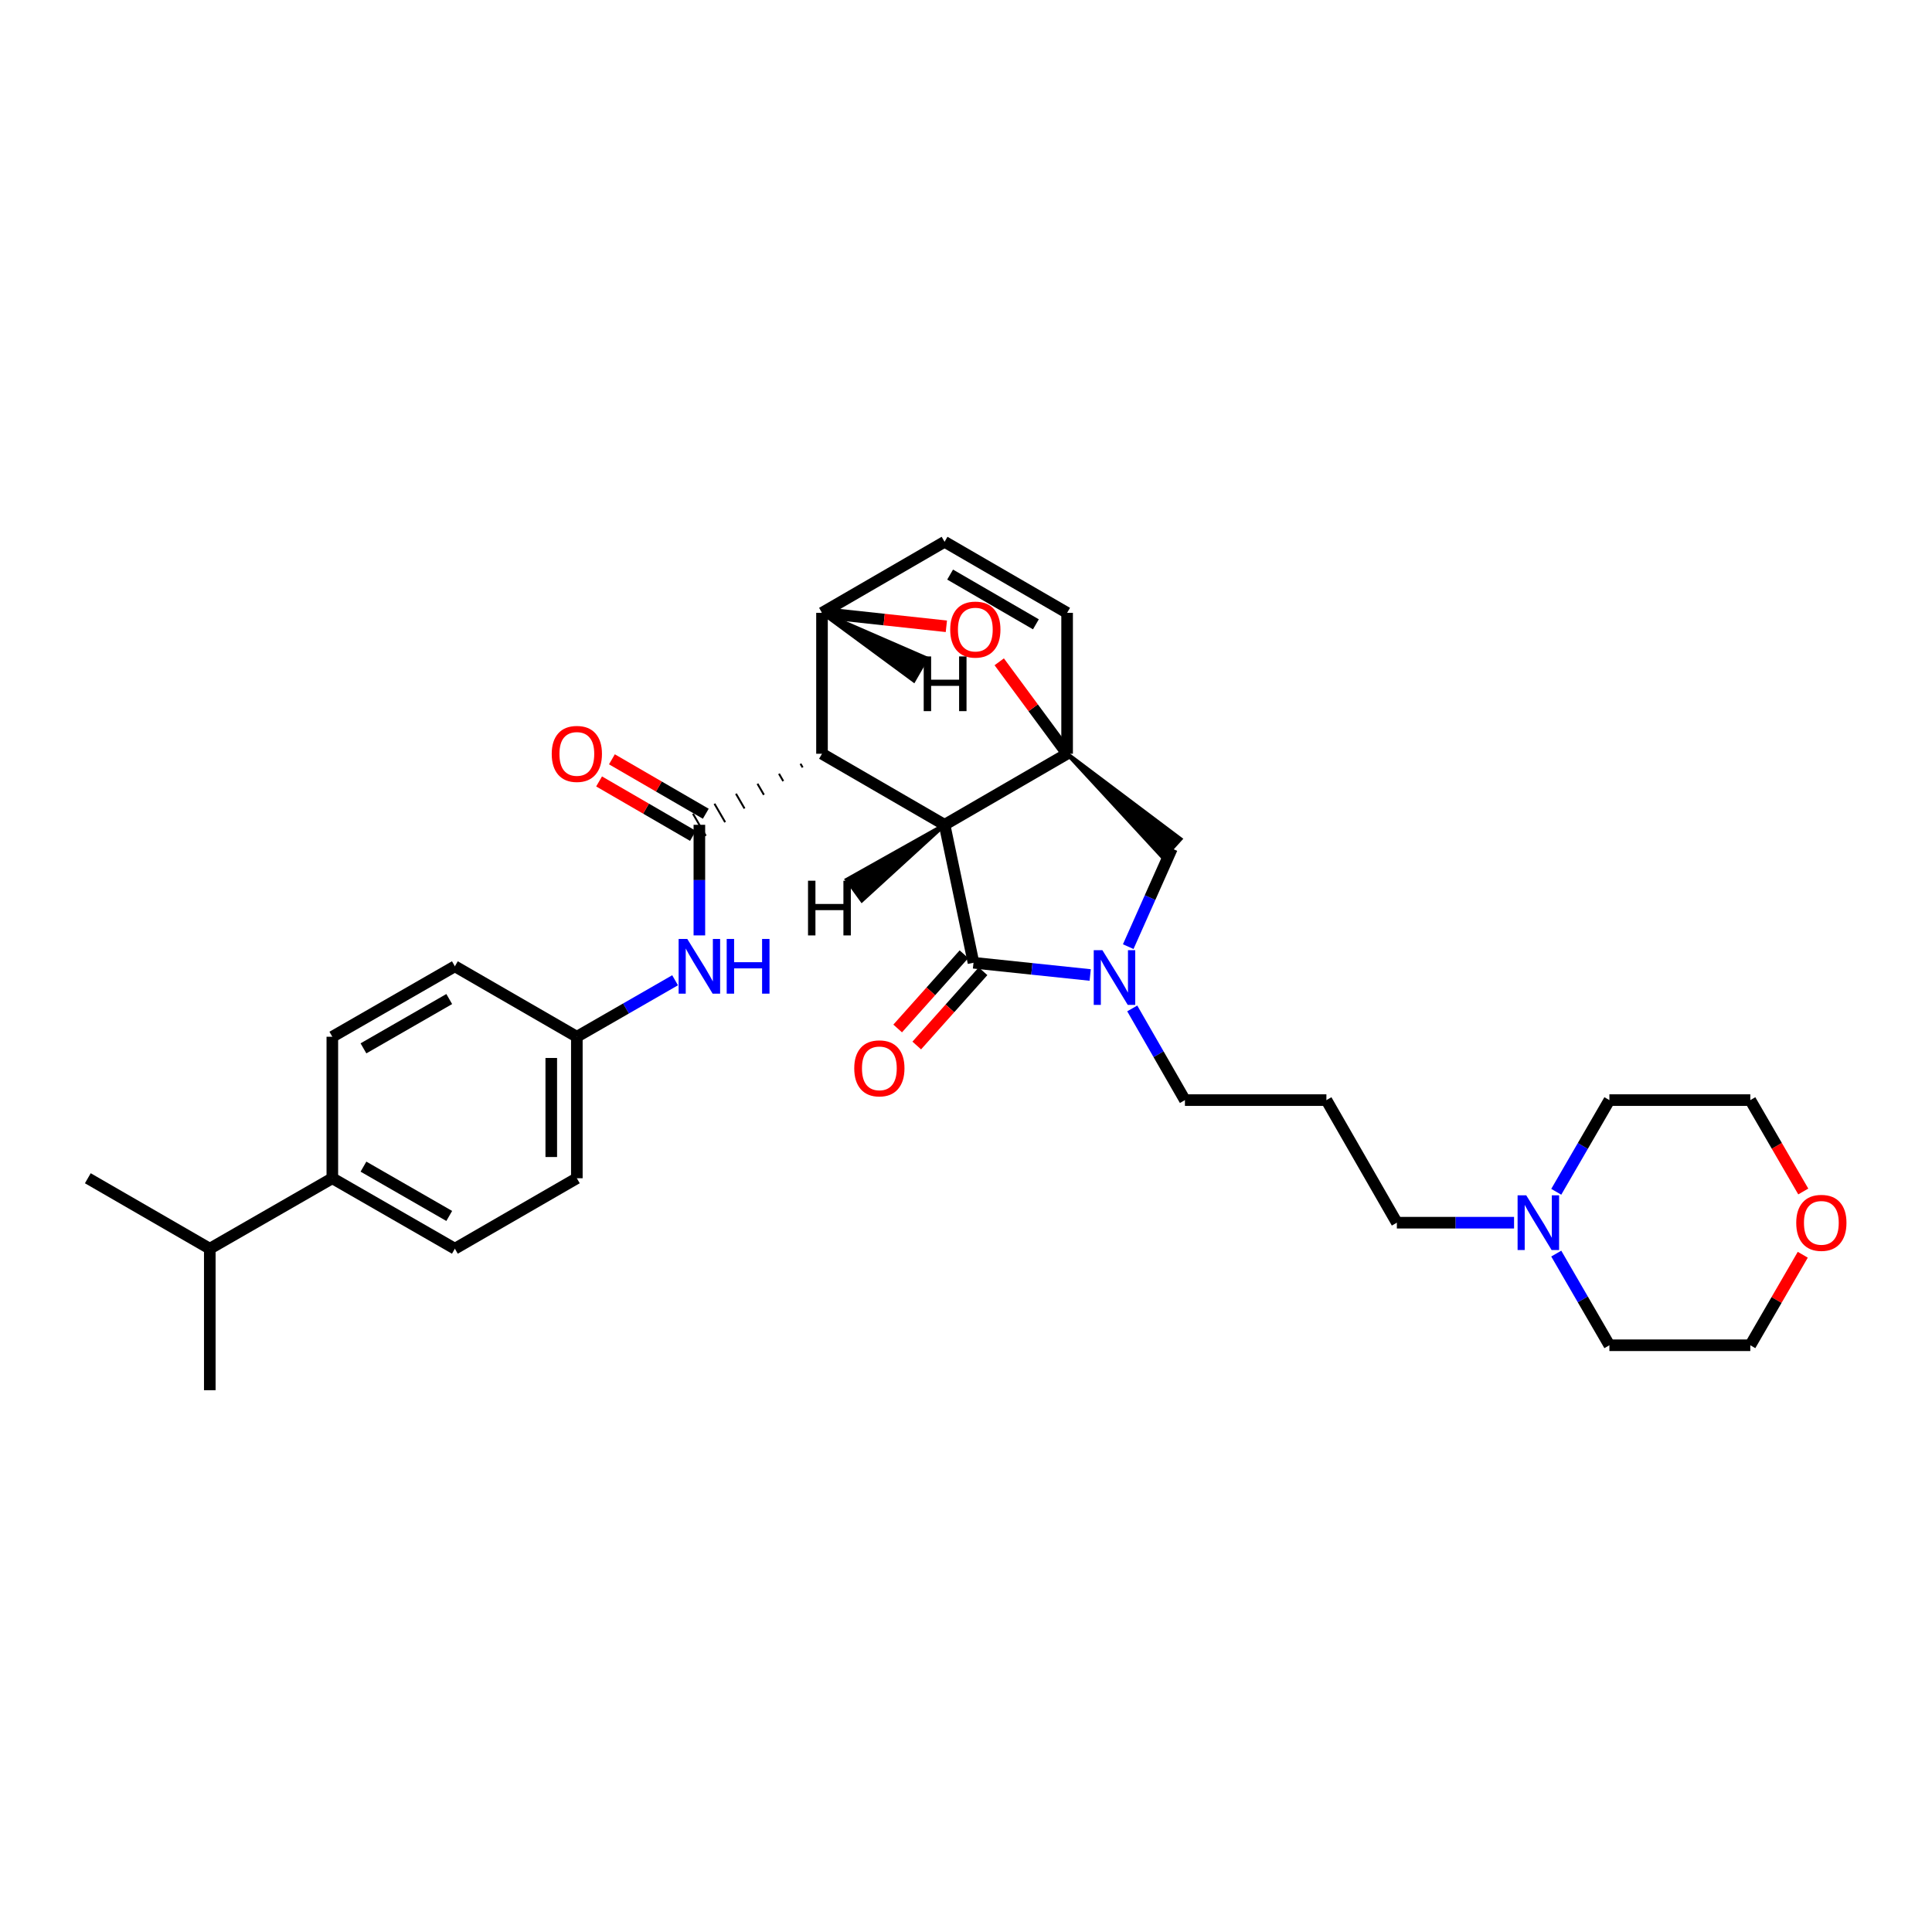 <?xml version='1.0' encoding='iso-8859-1'?>
<svg version='1.1' baseProfile='full'
              xmlns='http://www.w3.org/2000/svg'
                      xmlns:rdkit='http://www.rdkit.org/xml'
                      xmlns:xlink='http://www.w3.org/1999/xlink'
                  xml:space='preserve'
width='1000px' height='1000px' viewBox='0 0 1000 1000'>
<!-- END OF HEADER -->
<rect style='opacity:1.0;fill:#FFFFFF;stroke:none' width='1000' height='1000' x='0' y='0'> </rect>
<path class='bond-0' d='M 488.907,426.916 L 552.334,390.143' style='fill:none;fill-rule:evenodd;stroke:#000000;stroke-width:6px;stroke-linecap:butt;stroke-linejoin:miter;stroke-opacity:1' />
<path class='bond-1' d='M 488.907,426.916 L 425.465,390.143' style='fill:none;fill-rule:evenodd;stroke:#000000;stroke-width:6px;stroke-linecap:butt;stroke-linejoin:miter;stroke-opacity:1' />
<path class='bond-2' d='M 488.907,426.916 L 503.881,498.316' style='fill:none;fill-rule:evenodd;stroke:#000000;stroke-width:6px;stroke-linecap:butt;stroke-linejoin:miter;stroke-opacity:1' />
<path class='bond-36' d='M 488.907,426.916 L 438.35,455.308 L 446.108,466.036 Z' style='fill:#000000;fill-rule:evenodd;fill-opacity:1;stroke:#000000;stroke-width:2px;stroke-linecap:butt;stroke-linejoin:miter;stroke-opacity:1;' />
<path class='bond-6' d='M 552.334,390.143 L 534.768,366.346' style='fill:none;fill-rule:evenodd;stroke:#000000;stroke-width:6px;stroke-linecap:butt;stroke-linejoin:miter;stroke-opacity:1' />
<path class='bond-6' d='M 534.768,366.346 L 517.201,342.549' style='fill:none;fill-rule:evenodd;stroke:#FF0000;stroke-width:6px;stroke-linecap:butt;stroke-linejoin:miter;stroke-opacity:1' />
<path class='bond-7' d='M 552.334,390.143 L 602.136,444.094 L 611.014,434.274 Z' style='fill:#000000;fill-rule:evenodd;fill-opacity:1;stroke:#000000;stroke-width:2px;stroke-linecap:butt;stroke-linejoin:miter;stroke-opacity:1;' />
<path class='bond-8' d='M 552.334,390.143 L 552.334,317.206' style='fill:none;fill-rule:evenodd;stroke:#000000;stroke-width:6px;stroke-linecap:butt;stroke-linejoin:miter;stroke-opacity:1' />
<path class='bond-3' d='M 414.334,395.317 L 415.44,397.226' style='fill:none;fill-rule:evenodd;stroke:#000000;stroke-width:1.0px;stroke-linecap:butt;stroke-linejoin:miter;stroke-opacity:1' />
<path class='bond-3' d='M 403.202,400.491 L 405.414,404.31' style='fill:none;fill-rule:evenodd;stroke:#000000;stroke-width:1.0px;stroke-linecap:butt;stroke-linejoin:miter;stroke-opacity:1' />
<path class='bond-3' d='M 392.07,405.666 L 395.389,411.393' style='fill:none;fill-rule:evenodd;stroke:#000000;stroke-width:1.0px;stroke-linecap:butt;stroke-linejoin:miter;stroke-opacity:1' />
<path class='bond-3' d='M 380.939,410.84 L 385.363,418.477' style='fill:none;fill-rule:evenodd;stroke:#000000;stroke-width:1.0px;stroke-linecap:butt;stroke-linejoin:miter;stroke-opacity:1' />
<path class='bond-3' d='M 369.807,416.014 L 375.338,425.56' style='fill:none;fill-rule:evenodd;stroke:#000000;stroke-width:1.0px;stroke-linecap:butt;stroke-linejoin:miter;stroke-opacity:1' />
<path class='bond-3' d='M 358.676,421.189 L 365.312,432.644' style='fill:none;fill-rule:evenodd;stroke:#000000;stroke-width:1.0px;stroke-linecap:butt;stroke-linejoin:miter;stroke-opacity:1' />
<path class='bond-5' d='M 425.465,390.143 L 425.465,317.206' style='fill:none;fill-rule:evenodd;stroke:#000000;stroke-width:6px;stroke-linecap:butt;stroke-linejoin:miter;stroke-opacity:1' />
<path class='bond-4' d='M 503.881,498.316 L 534.081,501.484' style='fill:none;fill-rule:evenodd;stroke:#000000;stroke-width:6px;stroke-linecap:butt;stroke-linejoin:miter;stroke-opacity:1' />
<path class='bond-4' d='M 534.081,501.484 L 564.28,504.653' style='fill:none;fill-rule:evenodd;stroke:#0000FF;stroke-width:6px;stroke-linecap:butt;stroke-linejoin:miter;stroke-opacity:1' />
<path class='bond-12' d='M 498.943,493.908 L 481.789,513.123' style='fill:none;fill-rule:evenodd;stroke:#000000;stroke-width:6px;stroke-linecap:butt;stroke-linejoin:miter;stroke-opacity:1' />
<path class='bond-12' d='M 481.789,513.123 L 464.635,532.338' style='fill:none;fill-rule:evenodd;stroke:#FF0000;stroke-width:6px;stroke-linecap:butt;stroke-linejoin:miter;stroke-opacity:1' />
<path class='bond-12' d='M 508.819,502.724 L 491.665,521.939' style='fill:none;fill-rule:evenodd;stroke:#000000;stroke-width:6px;stroke-linecap:butt;stroke-linejoin:miter;stroke-opacity:1' />
<path class='bond-12' d='M 491.665,521.939 L 474.511,541.154' style='fill:none;fill-rule:evenodd;stroke:#FF0000;stroke-width:6px;stroke-linecap:butt;stroke-linejoin:miter;stroke-opacity:1' />
<path class='bond-10' d='M 361.994,426.916 L 361.994,455.54' style='fill:none;fill-rule:evenodd;stroke:#000000;stroke-width:6px;stroke-linecap:butt;stroke-linejoin:miter;stroke-opacity:1' />
<path class='bond-10' d='M 361.994,455.54 L 361.994,484.163' style='fill:none;fill-rule:evenodd;stroke:#0000FF;stroke-width:6px;stroke-linecap:butt;stroke-linejoin:miter;stroke-opacity:1' />
<path class='bond-13' d='M 365.314,421.19 L 341.021,407.104' style='fill:none;fill-rule:evenodd;stroke:#000000;stroke-width:6px;stroke-linecap:butt;stroke-linejoin:miter;stroke-opacity:1' />
<path class='bond-13' d='M 341.021,407.104 L 316.727,393.017' style='fill:none;fill-rule:evenodd;stroke:#FF0000;stroke-width:6px;stroke-linecap:butt;stroke-linejoin:miter;stroke-opacity:1' />
<path class='bond-13' d='M 358.674,432.642 L 334.38,418.556' style='fill:none;fill-rule:evenodd;stroke:#000000;stroke-width:6px;stroke-linecap:butt;stroke-linejoin:miter;stroke-opacity:1' />
<path class='bond-13' d='M 334.38,418.556 L 310.087,404.47' style='fill:none;fill-rule:evenodd;stroke:#FF0000;stroke-width:6px;stroke-linecap:butt;stroke-linejoin:miter;stroke-opacity:1' />
<path class='bond-19' d='M 586.045,521.961 L 599.682,545.688' style='fill:none;fill-rule:evenodd;stroke:#0000FF;stroke-width:6px;stroke-linecap:butt;stroke-linejoin:miter;stroke-opacity:1' />
<path class='bond-19' d='M 599.682,545.688 L 613.319,569.414' style='fill:none;fill-rule:evenodd;stroke:#000000;stroke-width:6px;stroke-linecap:butt;stroke-linejoin:miter;stroke-opacity:1' />
<path class='bond-31' d='M 583.969,489.984 L 595.272,464.584' style='fill:none;fill-rule:evenodd;stroke:#0000FF;stroke-width:6px;stroke-linecap:butt;stroke-linejoin:miter;stroke-opacity:1' />
<path class='bond-31' d='M 595.272,464.584 L 606.575,439.184' style='fill:none;fill-rule:evenodd;stroke:#000000;stroke-width:6px;stroke-linecap:butt;stroke-linejoin:miter;stroke-opacity:1' />
<path class='bond-9' d='M 425.465,317.206 L 488.907,280.432' style='fill:none;fill-rule:evenodd;stroke:#000000;stroke-width:6px;stroke-linecap:butt;stroke-linejoin:miter;stroke-opacity:1' />
<path class='bond-32' d='M 425.465,317.206 L 457.65,320.687' style='fill:none;fill-rule:evenodd;stroke:#000000;stroke-width:6px;stroke-linecap:butt;stroke-linejoin:miter;stroke-opacity:1' />
<path class='bond-32' d='M 457.65,320.687 L 489.834,324.167' style='fill:none;fill-rule:evenodd;stroke:#FF0000;stroke-width:6px;stroke-linecap:butt;stroke-linejoin:miter;stroke-opacity:1' />
<path class='bond-37' d='M 425.465,317.206 L 472.967,352.216 L 479.576,340.746 Z' style='fill:#000000;fill-rule:evenodd;fill-opacity:1;stroke:#000000;stroke-width:2px;stroke-linecap:butt;stroke-linejoin:miter;stroke-opacity:1;' />
<path class='bond-33' d='M 552.334,317.206 L 488.907,280.432' style='fill:none;fill-rule:evenodd;stroke:#000000;stroke-width:6px;stroke-linecap:butt;stroke-linejoin:miter;stroke-opacity:1' />
<path class='bond-33' d='M 536.18,323.143 L 491.781,297.401' style='fill:none;fill-rule:evenodd;stroke:#000000;stroke-width:6px;stroke-linecap:butt;stroke-linejoin:miter;stroke-opacity:1' />
<path class='bond-16' d='M 349.425,507.381 L 324,522' style='fill:none;fill-rule:evenodd;stroke:#0000FF;stroke-width:6px;stroke-linecap:butt;stroke-linejoin:miter;stroke-opacity:1' />
<path class='bond-16' d='M 324,522 L 298.574,536.619' style='fill:none;fill-rule:evenodd;stroke:#000000;stroke-width:6px;stroke-linecap:butt;stroke-linejoin:miter;stroke-opacity:1' />
<path class='bond-11' d='M 783.675,632.863 L 753.341,632.863' style='fill:none;fill-rule:evenodd;stroke:#0000FF;stroke-width:6px;stroke-linecap:butt;stroke-linejoin:miter;stroke-opacity:1' />
<path class='bond-11' d='M 753.341,632.863 L 723.007,632.863' style='fill:none;fill-rule:evenodd;stroke:#000000;stroke-width:6px;stroke-linecap:butt;stroke-linejoin:miter;stroke-opacity:1' />
<path class='bond-25' d='M 805.515,616.869 L 819.267,593.142' style='fill:none;fill-rule:evenodd;stroke:#0000FF;stroke-width:6px;stroke-linecap:butt;stroke-linejoin:miter;stroke-opacity:1' />
<path class='bond-25' d='M 819.267,593.142 L 833.019,569.414' style='fill:none;fill-rule:evenodd;stroke:#000000;stroke-width:6px;stroke-linecap:butt;stroke-linejoin:miter;stroke-opacity:1' />
<path class='bond-26' d='M 805.516,648.856 L 819.267,672.58' style='fill:none;fill-rule:evenodd;stroke:#0000FF;stroke-width:6px;stroke-linecap:butt;stroke-linejoin:miter;stroke-opacity:1' />
<path class='bond-26' d='M 819.267,672.58 L 833.019,696.305' style='fill:none;fill-rule:evenodd;stroke:#000000;stroke-width:6px;stroke-linecap:butt;stroke-linejoin:miter;stroke-opacity:1' />
<path class='bond-14' d='M 172.014,609.857 L 235.441,646.322' style='fill:none;fill-rule:evenodd;stroke:#000000;stroke-width:6px;stroke-linecap:butt;stroke-linejoin:miter;stroke-opacity:1' />
<path class='bond-14' d='M 188.127,603.85 L 232.526,629.375' style='fill:none;fill-rule:evenodd;stroke:#000000;stroke-width:6px;stroke-linecap:butt;stroke-linejoin:miter;stroke-opacity:1' />
<path class='bond-21' d='M 172.014,609.857 L 108.587,646.322' style='fill:none;fill-rule:evenodd;stroke:#000000;stroke-width:6px;stroke-linecap:butt;stroke-linejoin:miter;stroke-opacity:1' />
<path class='bond-34' d='M 172.014,609.857 L 172.014,536.619' style='fill:none;fill-rule:evenodd;stroke:#000000;stroke-width:6px;stroke-linecap:butt;stroke-linejoin:miter;stroke-opacity:1' />
<path class='bond-15' d='M 933.367,616.709 L 919.661,593.062' style='fill:none;fill-rule:evenodd;stroke:#FF0000;stroke-width:6px;stroke-linecap:butt;stroke-linejoin:miter;stroke-opacity:1' />
<path class='bond-15' d='M 919.661,593.062 L 905.956,569.414' style='fill:none;fill-rule:evenodd;stroke:#000000;stroke-width:6px;stroke-linecap:butt;stroke-linejoin:miter;stroke-opacity:1' />
<path class='bond-35' d='M 933.111,649.456 L 919.533,672.88' style='fill:none;fill-rule:evenodd;stroke:#FF0000;stroke-width:6px;stroke-linecap:butt;stroke-linejoin:miter;stroke-opacity:1' />
<path class='bond-35' d='M 919.533,672.88 L 905.956,696.305' style='fill:none;fill-rule:evenodd;stroke:#000000;stroke-width:6px;stroke-linecap:butt;stroke-linejoin:miter;stroke-opacity:1' />
<path class='bond-22' d='M 298.574,536.619 L 298.574,609.857' style='fill:none;fill-rule:evenodd;stroke:#000000;stroke-width:6px;stroke-linecap:butt;stroke-linejoin:miter;stroke-opacity:1' />
<path class='bond-22' d='M 285.336,547.605 L 285.336,598.872' style='fill:none;fill-rule:evenodd;stroke:#000000;stroke-width:6px;stroke-linecap:butt;stroke-linejoin:miter;stroke-opacity:1' />
<path class='bond-23' d='M 298.574,536.619 L 235.441,500.154' style='fill:none;fill-rule:evenodd;stroke:#000000;stroke-width:6px;stroke-linecap:butt;stroke-linejoin:miter;stroke-opacity:1' />
<path class='bond-17' d='M 172.014,536.619 L 235.441,500.154' style='fill:none;fill-rule:evenodd;stroke:#000000;stroke-width:6px;stroke-linecap:butt;stroke-linejoin:miter;stroke-opacity:1' />
<path class='bond-17' d='M 188.127,542.626 L 232.526,517.101' style='fill:none;fill-rule:evenodd;stroke:#000000;stroke-width:6px;stroke-linecap:butt;stroke-linejoin:miter;stroke-opacity:1' />
<path class='bond-18' d='M 235.441,646.322 L 298.574,609.857' style='fill:none;fill-rule:evenodd;stroke:#000000;stroke-width:6px;stroke-linecap:butt;stroke-linejoin:miter;stroke-opacity:1' />
<path class='bond-20' d='M 613.319,569.414 L 686.543,569.414' style='fill:none;fill-rule:evenodd;stroke:#000000;stroke-width:6px;stroke-linecap:butt;stroke-linejoin:miter;stroke-opacity:1' />
<path class='bond-24' d='M 686.543,569.414 L 723.007,632.863' style='fill:none;fill-rule:evenodd;stroke:#000000;stroke-width:6px;stroke-linecap:butt;stroke-linejoin:miter;stroke-opacity:1' />
<path class='bond-29' d='M 108.587,646.322 L 45.455,609.857' style='fill:none;fill-rule:evenodd;stroke:#000000;stroke-width:6px;stroke-linecap:butt;stroke-linejoin:miter;stroke-opacity:1' />
<path class='bond-30' d='M 108.587,646.322 L 108.587,719.568' style='fill:none;fill-rule:evenodd;stroke:#000000;stroke-width:6px;stroke-linecap:butt;stroke-linejoin:miter;stroke-opacity:1' />
<path class='bond-28' d='M 833.019,569.414 L 905.956,569.414' style='fill:none;fill-rule:evenodd;stroke:#000000;stroke-width:6px;stroke-linecap:butt;stroke-linejoin:miter;stroke-opacity:1' />
<path class='bond-27' d='M 833.019,696.305 L 905.956,696.305' style='fill:none;fill-rule:evenodd;stroke:#000000;stroke-width:6px;stroke-linecap:butt;stroke-linejoin:miter;stroke-opacity:1' />
<path  class='atom-5' d='M 570.594 491.812
L 579.874 506.812
Q 580.794 508.292, 582.274 510.972
Q 583.754 513.652, 583.834 513.812
L 583.834 491.812
L 587.594 491.812
L 587.594 520.132
L 583.714 520.132
L 573.754 503.732
Q 572.594 501.812, 571.354 499.612
Q 570.154 497.412, 569.794 496.732
L 569.794 520.132
L 566.114 520.132
L 566.114 491.812
L 570.594 491.812
' fill='#0000FF'/>
<path  class='atom-7' d='M 491.83 325.869
Q 491.83 319.069, 495.19 315.269
Q 498.55 311.469, 504.83 311.469
Q 511.11 311.469, 514.47 315.269
Q 517.83 319.069, 517.83 325.869
Q 517.83 332.749, 514.43 336.669
Q 511.03 340.549, 504.83 340.549
Q 498.59 340.549, 495.19 336.669
Q 491.83 332.789, 491.83 325.869
M 504.83 337.349
Q 509.15 337.349, 511.47 334.469
Q 513.83 331.549, 513.83 325.869
Q 513.83 320.309, 511.47 317.509
Q 509.15 314.669, 504.83 314.669
Q 500.51 314.669, 498.15 317.469
Q 495.83 320.269, 495.83 325.869
Q 495.83 331.589, 498.15 334.469
Q 500.51 337.349, 504.83 337.349
' fill='#FF0000'/>
<path  class='atom-11' d='M 355.734 485.994
L 365.014 500.994
Q 365.934 502.474, 367.414 505.154
Q 368.894 507.834, 368.974 507.994
L 368.974 485.994
L 372.734 485.994
L 372.734 514.314
L 368.854 514.314
L 358.894 497.914
Q 357.734 495.994, 356.494 493.794
Q 355.294 491.594, 354.934 490.914
L 354.934 514.314
L 351.254 514.314
L 351.254 485.994
L 355.734 485.994
' fill='#0000FF'/>
<path  class='atom-11' d='M 376.134 485.994
L 379.974 485.994
L 379.974 498.034
L 394.454 498.034
L 394.454 485.994
L 398.294 485.994
L 398.294 514.314
L 394.454 514.314
L 394.454 501.234
L 379.974 501.234
L 379.974 514.314
L 376.134 514.314
L 376.134 485.994
' fill='#0000FF'/>
<path  class='atom-12' d='M 789.985 618.703
L 799.265 633.703
Q 800.185 635.183, 801.665 637.863
Q 803.145 640.543, 803.225 640.703
L 803.225 618.703
L 806.985 618.703
L 806.985 647.023
L 803.105 647.023
L 793.145 630.623
Q 791.985 628.703, 790.745 626.503
Q 789.545 624.303, 789.185 623.623
L 789.185 647.023
L 785.505 647.023
L 785.505 618.703
L 789.985 618.703
' fill='#0000FF'/>
<path  class='atom-13' d='M 442.156 552.975
Q 442.156 546.175, 445.516 542.375
Q 448.876 538.575, 455.156 538.575
Q 461.436 538.575, 464.796 542.375
Q 468.156 546.175, 468.156 552.975
Q 468.156 559.855, 464.756 563.775
Q 461.356 567.655, 455.156 567.655
Q 448.916 567.655, 445.516 563.775
Q 442.156 559.895, 442.156 552.975
M 455.156 564.455
Q 459.476 564.455, 461.796 561.575
Q 464.156 558.655, 464.156 552.975
Q 464.156 547.415, 461.796 544.615
Q 459.476 541.775, 455.156 541.775
Q 450.836 541.775, 448.476 544.575
Q 446.156 547.375, 446.156 552.975
Q 446.156 558.695, 448.476 561.575
Q 450.836 564.455, 455.156 564.455
' fill='#FF0000'/>
<path  class='atom-14' d='M 285.574 390.223
Q 285.574 383.423, 288.934 379.623
Q 292.294 375.823, 298.574 375.823
Q 304.854 375.823, 308.214 379.623
Q 311.574 383.423, 311.574 390.223
Q 311.574 397.103, 308.174 401.023
Q 304.774 404.903, 298.574 404.903
Q 292.334 404.903, 288.934 401.023
Q 285.574 397.143, 285.574 390.223
M 298.574 401.703
Q 302.894 401.703, 305.214 398.823
Q 307.574 395.903, 307.574 390.223
Q 307.574 384.663, 305.214 381.863
Q 302.894 379.023, 298.574 379.023
Q 294.254 379.023, 291.894 381.823
Q 289.574 384.623, 289.574 390.223
Q 289.574 395.943, 291.894 398.823
Q 294.254 401.703, 298.574 401.703
' fill='#FF0000'/>
<path  class='atom-16' d='M 929.729 632.943
Q 929.729 626.143, 933.089 622.343
Q 936.449 618.543, 942.729 618.543
Q 949.009 618.543, 952.369 622.343
Q 955.729 626.143, 955.729 632.943
Q 955.729 639.823, 952.329 643.743
Q 948.929 647.623, 942.729 647.623
Q 936.489 647.623, 933.089 643.743
Q 929.729 639.863, 929.729 632.943
M 942.729 644.423
Q 947.049 644.423, 949.369 641.543
Q 951.729 638.623, 951.729 632.943
Q 951.729 627.383, 949.369 624.583
Q 947.049 621.743, 942.729 621.743
Q 938.409 621.743, 936.049 624.543
Q 933.729 627.343, 933.729 632.943
Q 933.729 638.663, 936.049 641.543
Q 938.409 644.423, 942.729 644.423
' fill='#FF0000'/>
<path  class='atom-32' d='M 418.23 455.854
L 422.07 455.854
L 422.07 467.894
L 436.55 467.894
L 436.55 455.854
L 440.39 455.854
L 440.39 484.174
L 436.55 484.174
L 436.55 471.094
L 422.07 471.094
L 422.07 484.174
L 418.23 484.174
L 418.23 455.854
' fill='#000000'/>
<path  class='atom-33' d='M 478.11 339.765
L 481.95 339.765
L 481.95 351.805
L 496.43 351.805
L 496.43 339.765
L 500.27 339.765
L 500.27 368.085
L 496.43 368.085
L 496.43 355.005
L 481.95 355.005
L 481.95 368.085
L 478.11 368.085
L 478.11 339.765
' fill='#000000'/>
</svg>
